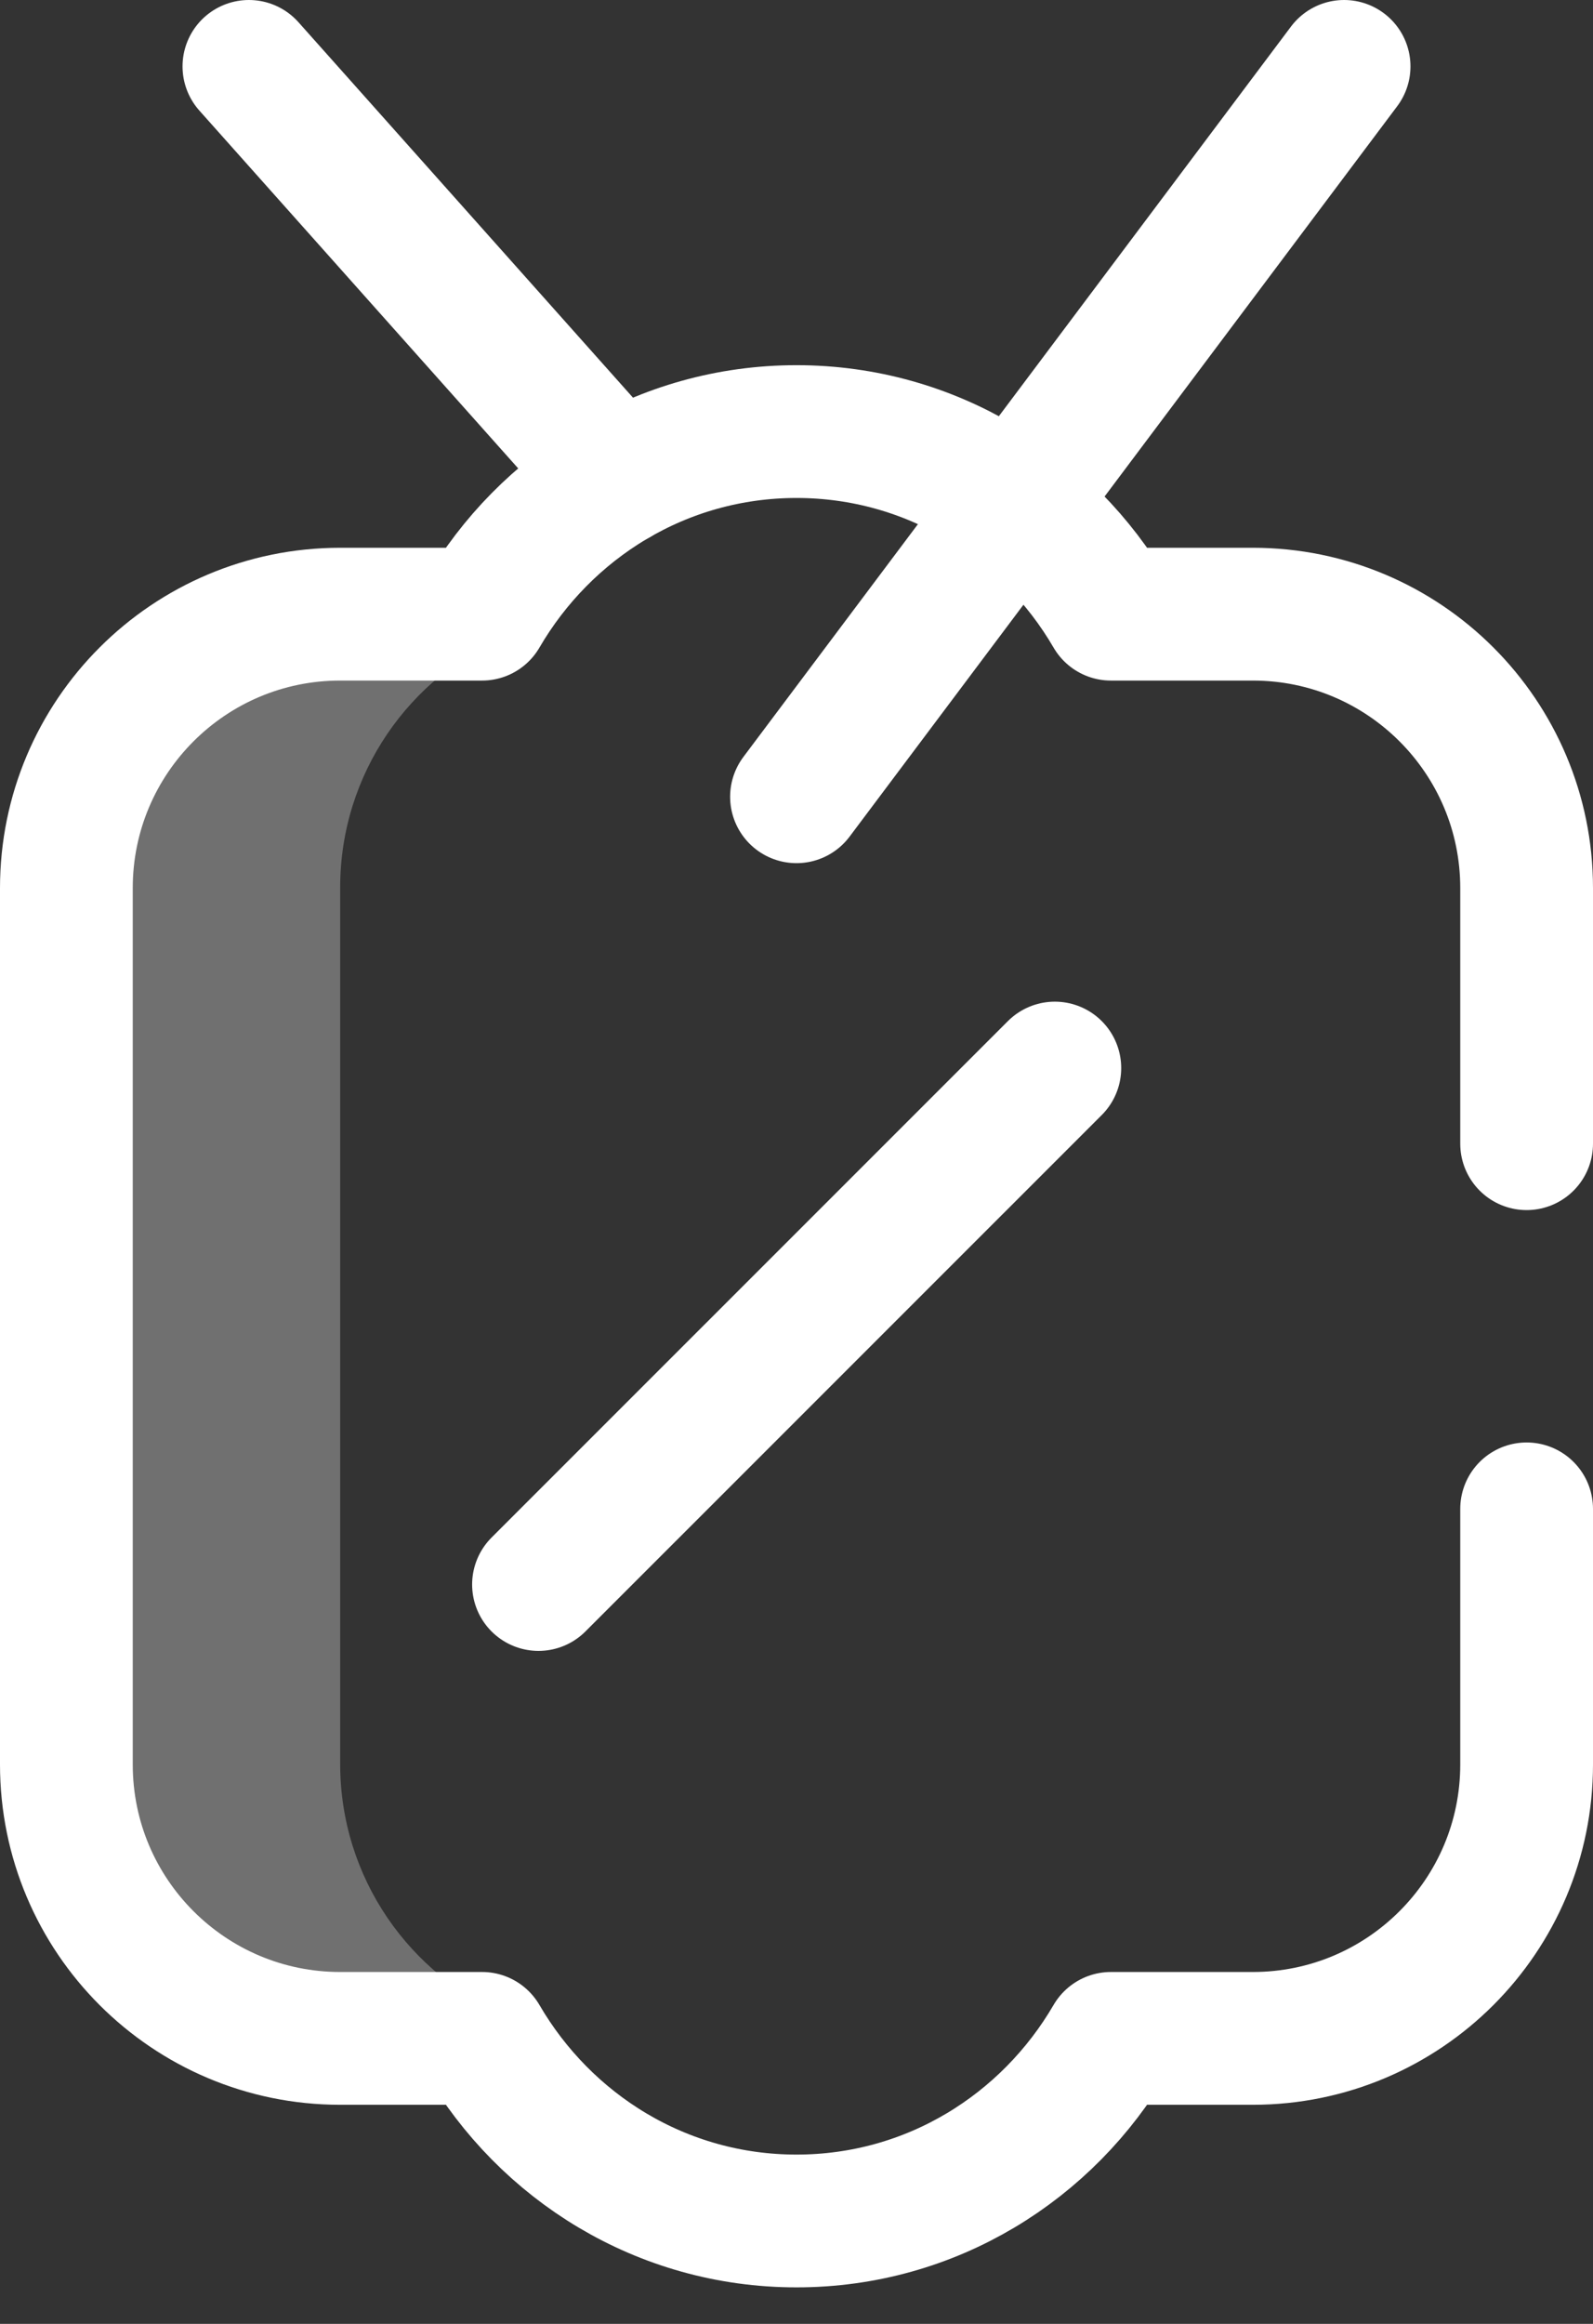 <svg width="24" height="35" viewBox="0 0 24 35" fill="none" xmlns="http://www.w3.org/2000/svg">
<rect x="0" y="0" width="24" height="35" fill="#333333" stroke="none"/>
<path d="M7.875 30.692C7.875 30.553 7.792 30.429 7.664 30.375C6.173 29.754 5.125 28.283 5.125 26.567V13.367C5.125 11.651 6.173 10.18 7.664 9.559C7.792 9.506 7.875 9.381 7.875 9.243V9.242H5.125C2.847 9.242 1 11.089 1 13.367V26.567C1 28.845 2.847 30.692 5.125 30.692H7.875V30.692Z" fill="white" fill-opacity="0.3"/>
<path d="M8.113 23.864L15.892 16.086" stroke="white" stroke-width="2" stroke-miterlimit="10" stroke-linecap="round" stroke-linejoin="round"/>
<path d="M12 12L20.25 1" stroke="white" stroke-width="2" stroke-miterlimit="10" stroke-linecap="round" stroke-linejoin="round"/>
<path d="M3.75 1L9.295 7.221" stroke="white" stroke-width="2" stroke-miterlimit="10" stroke-linecap="round" stroke-linejoin="round"/>
<path d="M23 17.225V13.375C23 11.097 21.153 9.25 18.875 9.25H16.737C15.784 7.613 14.031 6.5 12 6.5C9.969 6.5 8.216 7.613 7.263 9.25H5.125C2.847 9.25 1 11.097 1 13.375V26.575C1 28.853 2.847 30.7 5.125 30.7H7.263C8.216 32.337 9.969 33.45 12 33.45C14.031 33.45 15.784 32.337 16.737 30.7H18.875C21.153 30.7 23 28.853 23 26.575V22.725" stroke="white" stroke-width="2" stroke-miterlimit="10" stroke-linecap="round" stroke-linejoin="round"/>
</svg>
